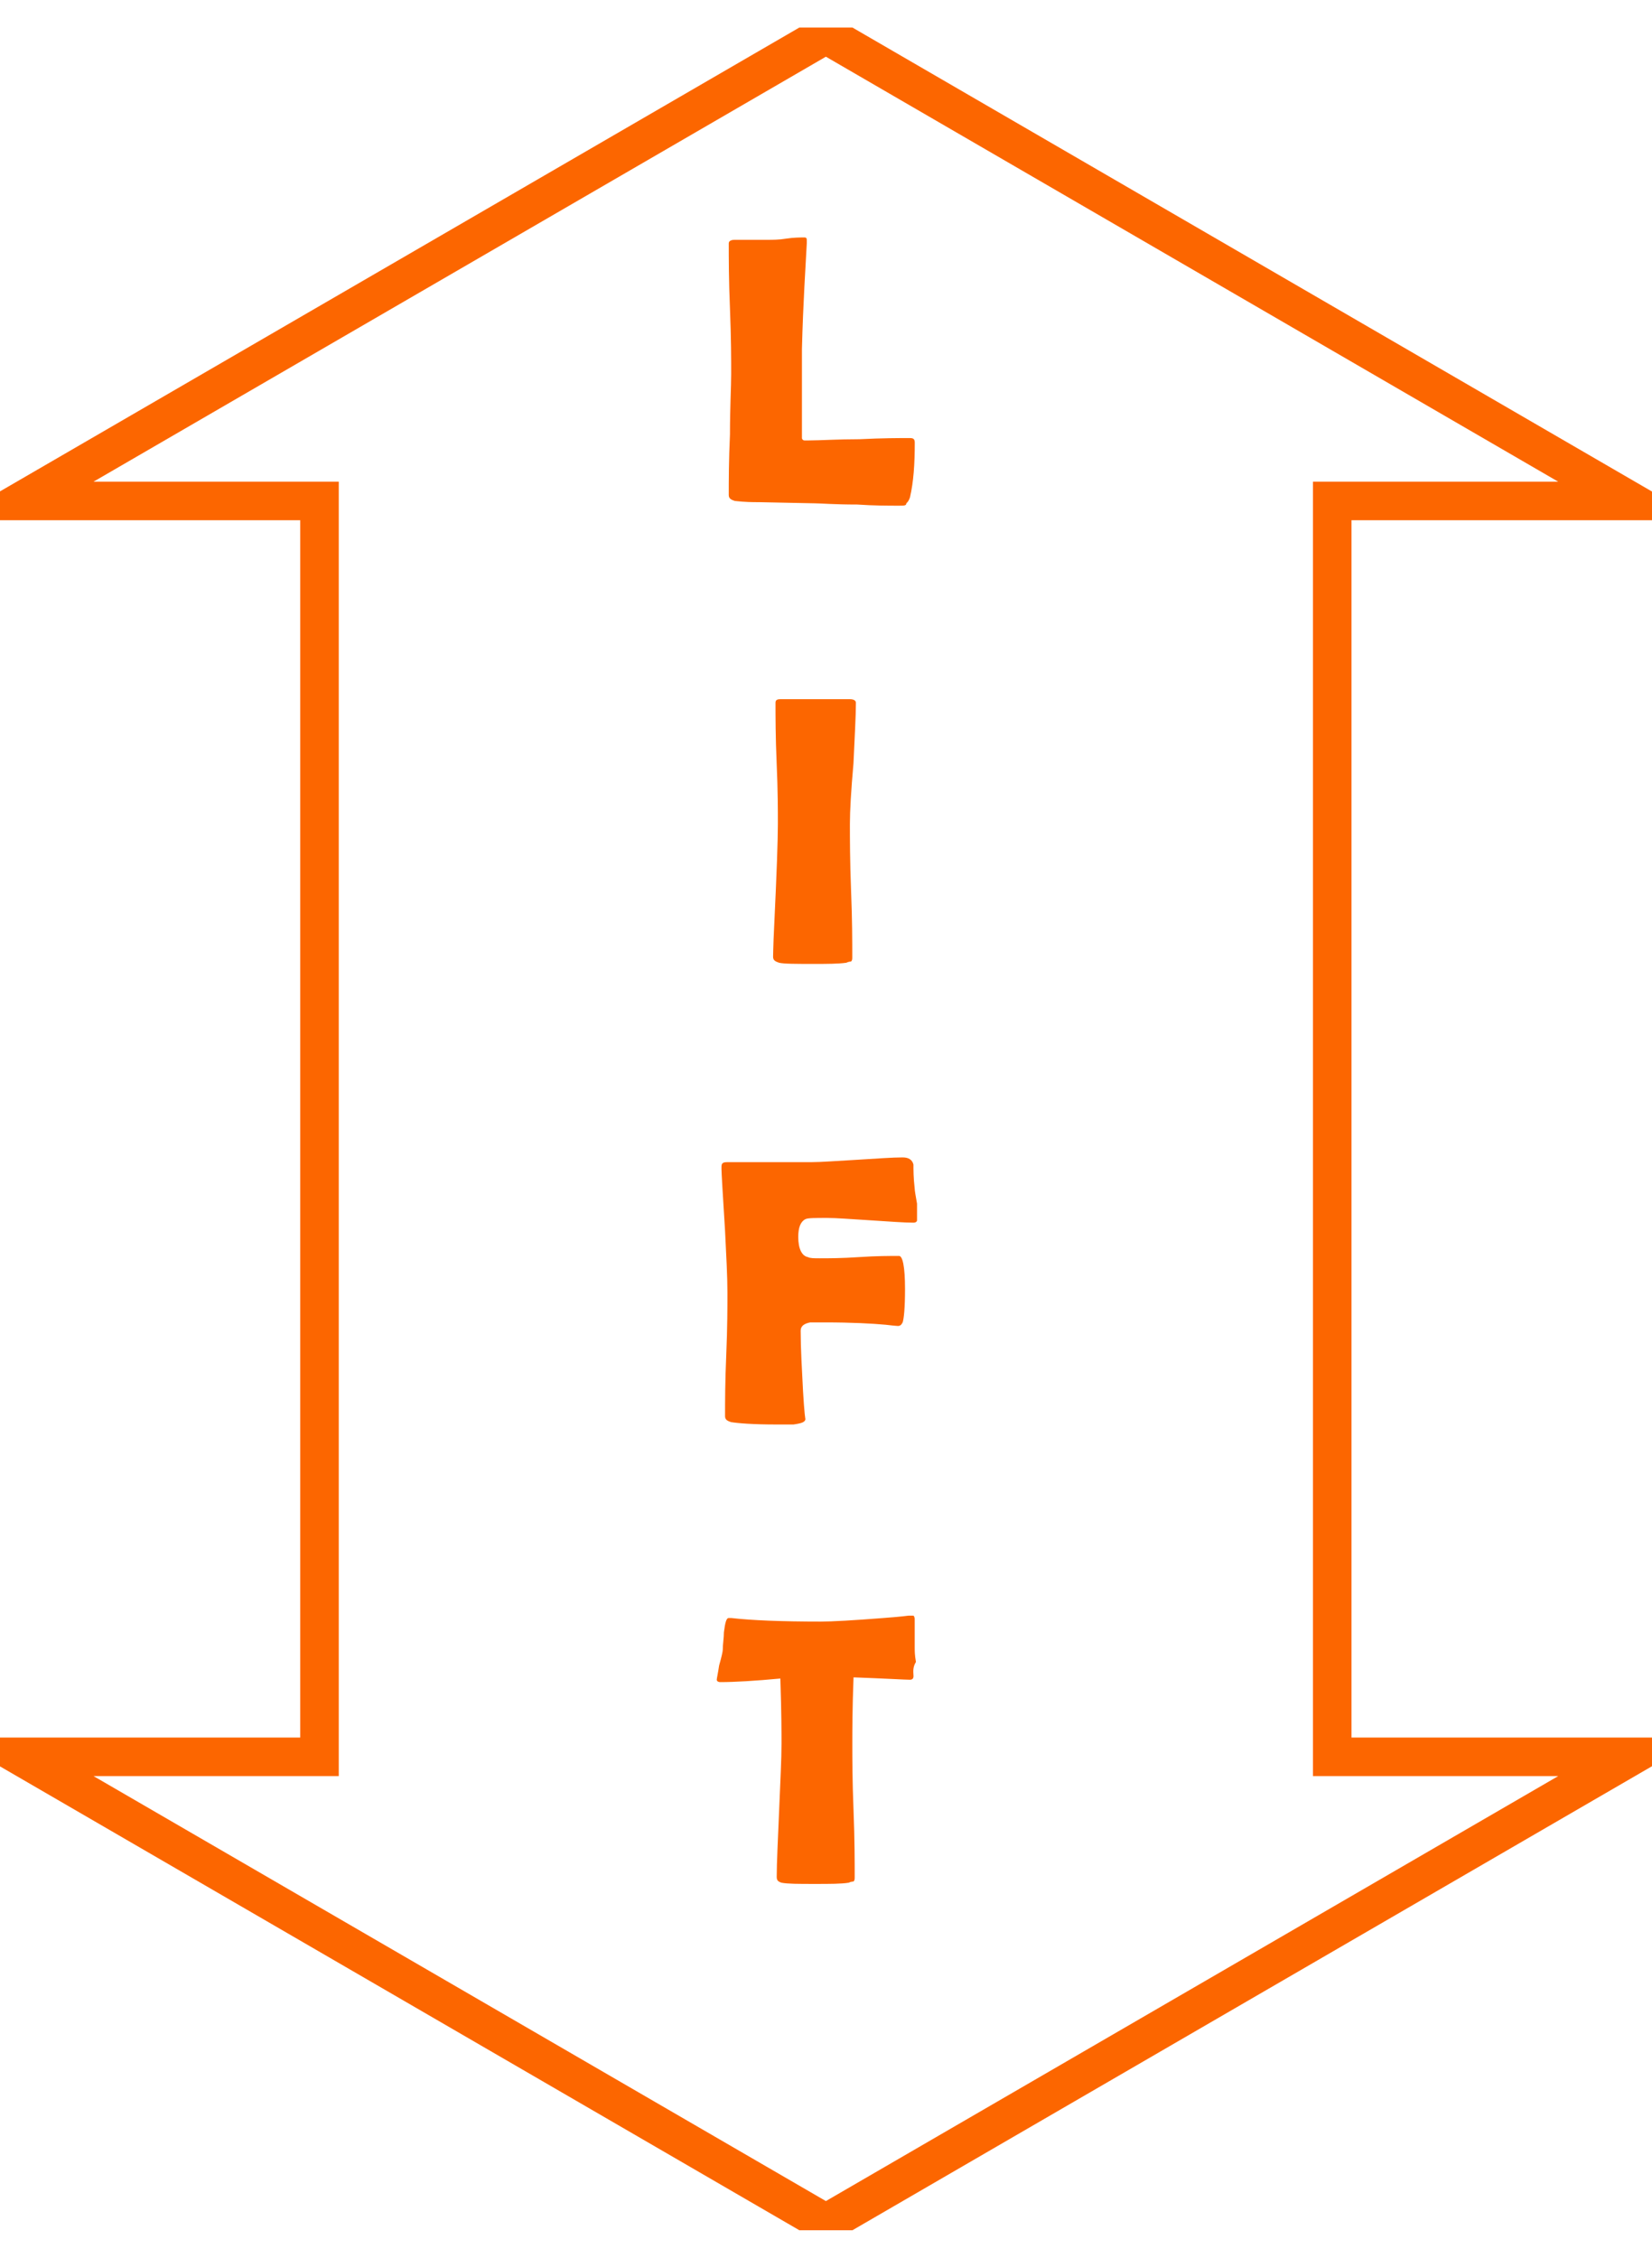 <svg width="30" height="41" viewBox="0 0 30 41" fill="none" xmlns="http://www.w3.org/2000/svg">
<g clip-path="url(#clip0_2161_22938)">
<path d="M14.998 0.625L0.398 9.097H5.802V31.903H0.398L14.998 40.375L29.597 31.903H24.193V9.097H29.597L14.998 0.625Z" stroke="#FC6600" stroke-width="0.7" stroke-miterlimit="10"/>
<path d="M16.328 9.183C16.132 9.183 15.871 9.183 15.566 9.162C15.152 9.162 14.89 9.14 14.803 9.14L13.779 9.119C13.67 9.119 13.539 9.119 13.343 9.097C13.278 9.075 13.234 9.054 13.234 8.989C13.234 8.752 13.234 8.364 13.256 7.89C13.256 7.394 13.278 7.028 13.278 6.791C13.278 6.532 13.278 6.144 13.256 5.605C13.234 5.088 13.234 4.678 13.234 4.419C13.234 4.376 13.278 4.355 13.343 4.355C13.409 4.355 13.518 4.355 13.648 4.355C13.779 4.355 13.888 4.355 13.953 4.355C14.019 4.355 14.149 4.355 14.28 4.333C14.411 4.312 14.542 4.312 14.607 4.312C14.651 4.312 14.651 4.333 14.651 4.376V4.419C14.629 4.85 14.585 5.476 14.563 6.338V7.243C14.563 7.523 14.563 7.739 14.563 7.868C14.563 7.89 14.563 7.933 14.563 7.955C14.563 7.976 14.585 7.998 14.607 7.998C14.607 7.998 14.629 7.998 14.694 7.998C14.89 7.998 15.217 7.976 15.609 7.976C16.023 7.955 16.328 7.955 16.525 7.955C16.59 7.955 16.612 7.976 16.612 8.041C16.612 8.429 16.59 8.752 16.525 9.032C16.503 9.097 16.481 9.119 16.459 9.14C16.459 9.183 16.416 9.183 16.328 9.183Z" fill="#FC6600"/>
<path d="M15.434 14.961C15.434 15.219 15.434 15.629 15.455 16.168C15.477 16.707 15.477 17.095 15.477 17.375C15.477 17.418 15.477 17.44 15.455 17.461C15.455 17.461 15.412 17.461 15.368 17.483C15.216 17.504 15.02 17.504 14.78 17.504C14.453 17.504 14.235 17.504 14.148 17.483C14.083 17.461 14.039 17.44 14.039 17.375C14.039 17.418 14.039 17.203 14.061 16.771C14.104 15.866 14.126 15.262 14.126 14.961C14.126 14.724 14.126 14.357 14.104 13.861C14.083 13.387 14.083 13.021 14.083 12.762C14.083 12.719 14.104 12.697 14.17 12.697C14.235 12.697 14.344 12.697 14.497 12.697C14.649 12.697 14.736 12.697 14.823 12.697C14.889 12.697 14.998 12.697 15.129 12.697C15.259 12.697 15.368 12.697 15.434 12.697C15.499 12.697 15.543 12.719 15.543 12.762C15.543 12.999 15.521 13.366 15.499 13.861C15.455 14.357 15.434 14.724 15.434 14.961Z" fill="#FC6600"/>
<path d="M16.653 22.16C16.653 22.182 16.631 22.203 16.588 22.203C16.414 22.203 16.152 22.182 15.803 22.16C15.455 22.139 15.193 22.117 15.019 22.117C14.801 22.117 14.67 22.117 14.627 22.139C14.54 22.182 14.496 22.289 14.496 22.462C14.496 22.677 14.562 22.807 14.67 22.828C14.714 22.85 14.779 22.85 14.888 22.85C15.041 22.85 15.28 22.85 15.607 22.828C15.912 22.807 16.152 22.807 16.326 22.807C16.392 22.807 16.435 23.001 16.435 23.41C16.435 23.755 16.414 23.949 16.392 24.014C16.37 24.057 16.348 24.079 16.305 24.079C16.326 24.079 16.261 24.079 16.087 24.057C15.847 24.035 15.477 24.014 14.976 24.014C14.823 24.014 14.736 24.014 14.714 24.014C14.605 24.035 14.54 24.079 14.54 24.165C14.54 24.488 14.562 24.855 14.583 25.264C14.605 25.652 14.627 25.803 14.627 25.76C14.627 25.825 14.562 25.846 14.409 25.868C14.453 25.868 14.344 25.868 14.104 25.868C13.668 25.868 13.407 25.846 13.276 25.825C13.21 25.803 13.167 25.782 13.167 25.717C13.167 25.458 13.167 25.092 13.189 24.596C13.21 24.1 13.21 23.712 13.21 23.475C13.21 23.173 13.189 22.807 13.167 22.354C13.123 21.664 13.102 21.276 13.102 21.233V21.19C13.102 21.125 13.123 21.104 13.21 21.104C13.385 21.104 13.624 21.104 13.973 21.104C14.322 21.104 14.562 21.104 14.736 21.104C14.91 21.104 15.193 21.082 15.564 21.061C15.934 21.039 16.196 21.018 16.392 21.018C16.501 21.018 16.566 21.061 16.588 21.147C16.588 21.255 16.588 21.384 16.61 21.578C16.61 21.621 16.631 21.729 16.653 21.858C16.653 21.988 16.653 22.095 16.653 22.16Z" fill="#FC6600"/>
<path d="M16.589 30.438C16.589 30.481 16.567 30.503 16.524 30.503C16.437 30.503 16.088 30.481 15.5 30.46C15.478 31.042 15.478 31.43 15.478 31.667C15.478 31.926 15.478 32.335 15.5 32.874C15.521 33.413 15.521 33.801 15.521 34.081C15.521 34.124 15.521 34.146 15.5 34.167C15.5 34.167 15.456 34.167 15.412 34.189C15.282 34.211 15.064 34.211 14.802 34.211C14.497 34.211 14.301 34.211 14.192 34.189C14.127 34.167 14.105 34.146 14.105 34.081C14.105 33.823 14.127 33.413 14.149 32.874C14.171 32.335 14.192 31.947 14.192 31.667C14.192 31.494 14.192 31.107 14.171 30.481C13.713 30.524 13.342 30.546 13.081 30.546C13.037 30.546 13.016 30.524 13.016 30.503C13.016 30.481 13.037 30.395 13.059 30.244C13.103 30.093 13.125 29.986 13.125 29.964C13.125 29.856 13.146 29.748 13.146 29.641C13.168 29.468 13.19 29.382 13.233 29.382C13.233 29.382 13.255 29.382 13.277 29.382C13.648 29.425 14.192 29.447 14.911 29.447C15.107 29.447 15.5 29.425 16.044 29.382C16.349 29.36 16.502 29.339 16.502 29.339C16.546 29.339 16.567 29.339 16.589 29.339C16.589 29.339 16.611 29.36 16.611 29.404C16.611 29.468 16.611 29.554 16.611 29.662C16.611 29.792 16.611 29.856 16.611 29.921C16.611 29.986 16.611 30.05 16.633 30.18C16.567 30.287 16.589 30.374 16.589 30.438Z" fill="#FC6600"/>
</g>
<defs>
<clipPath id="clip0_2161_22938">
<rect width="30" height="40" fill="white" transform="translate(0 0.5)"/>
</clipPath>
</defs>
</svg>
